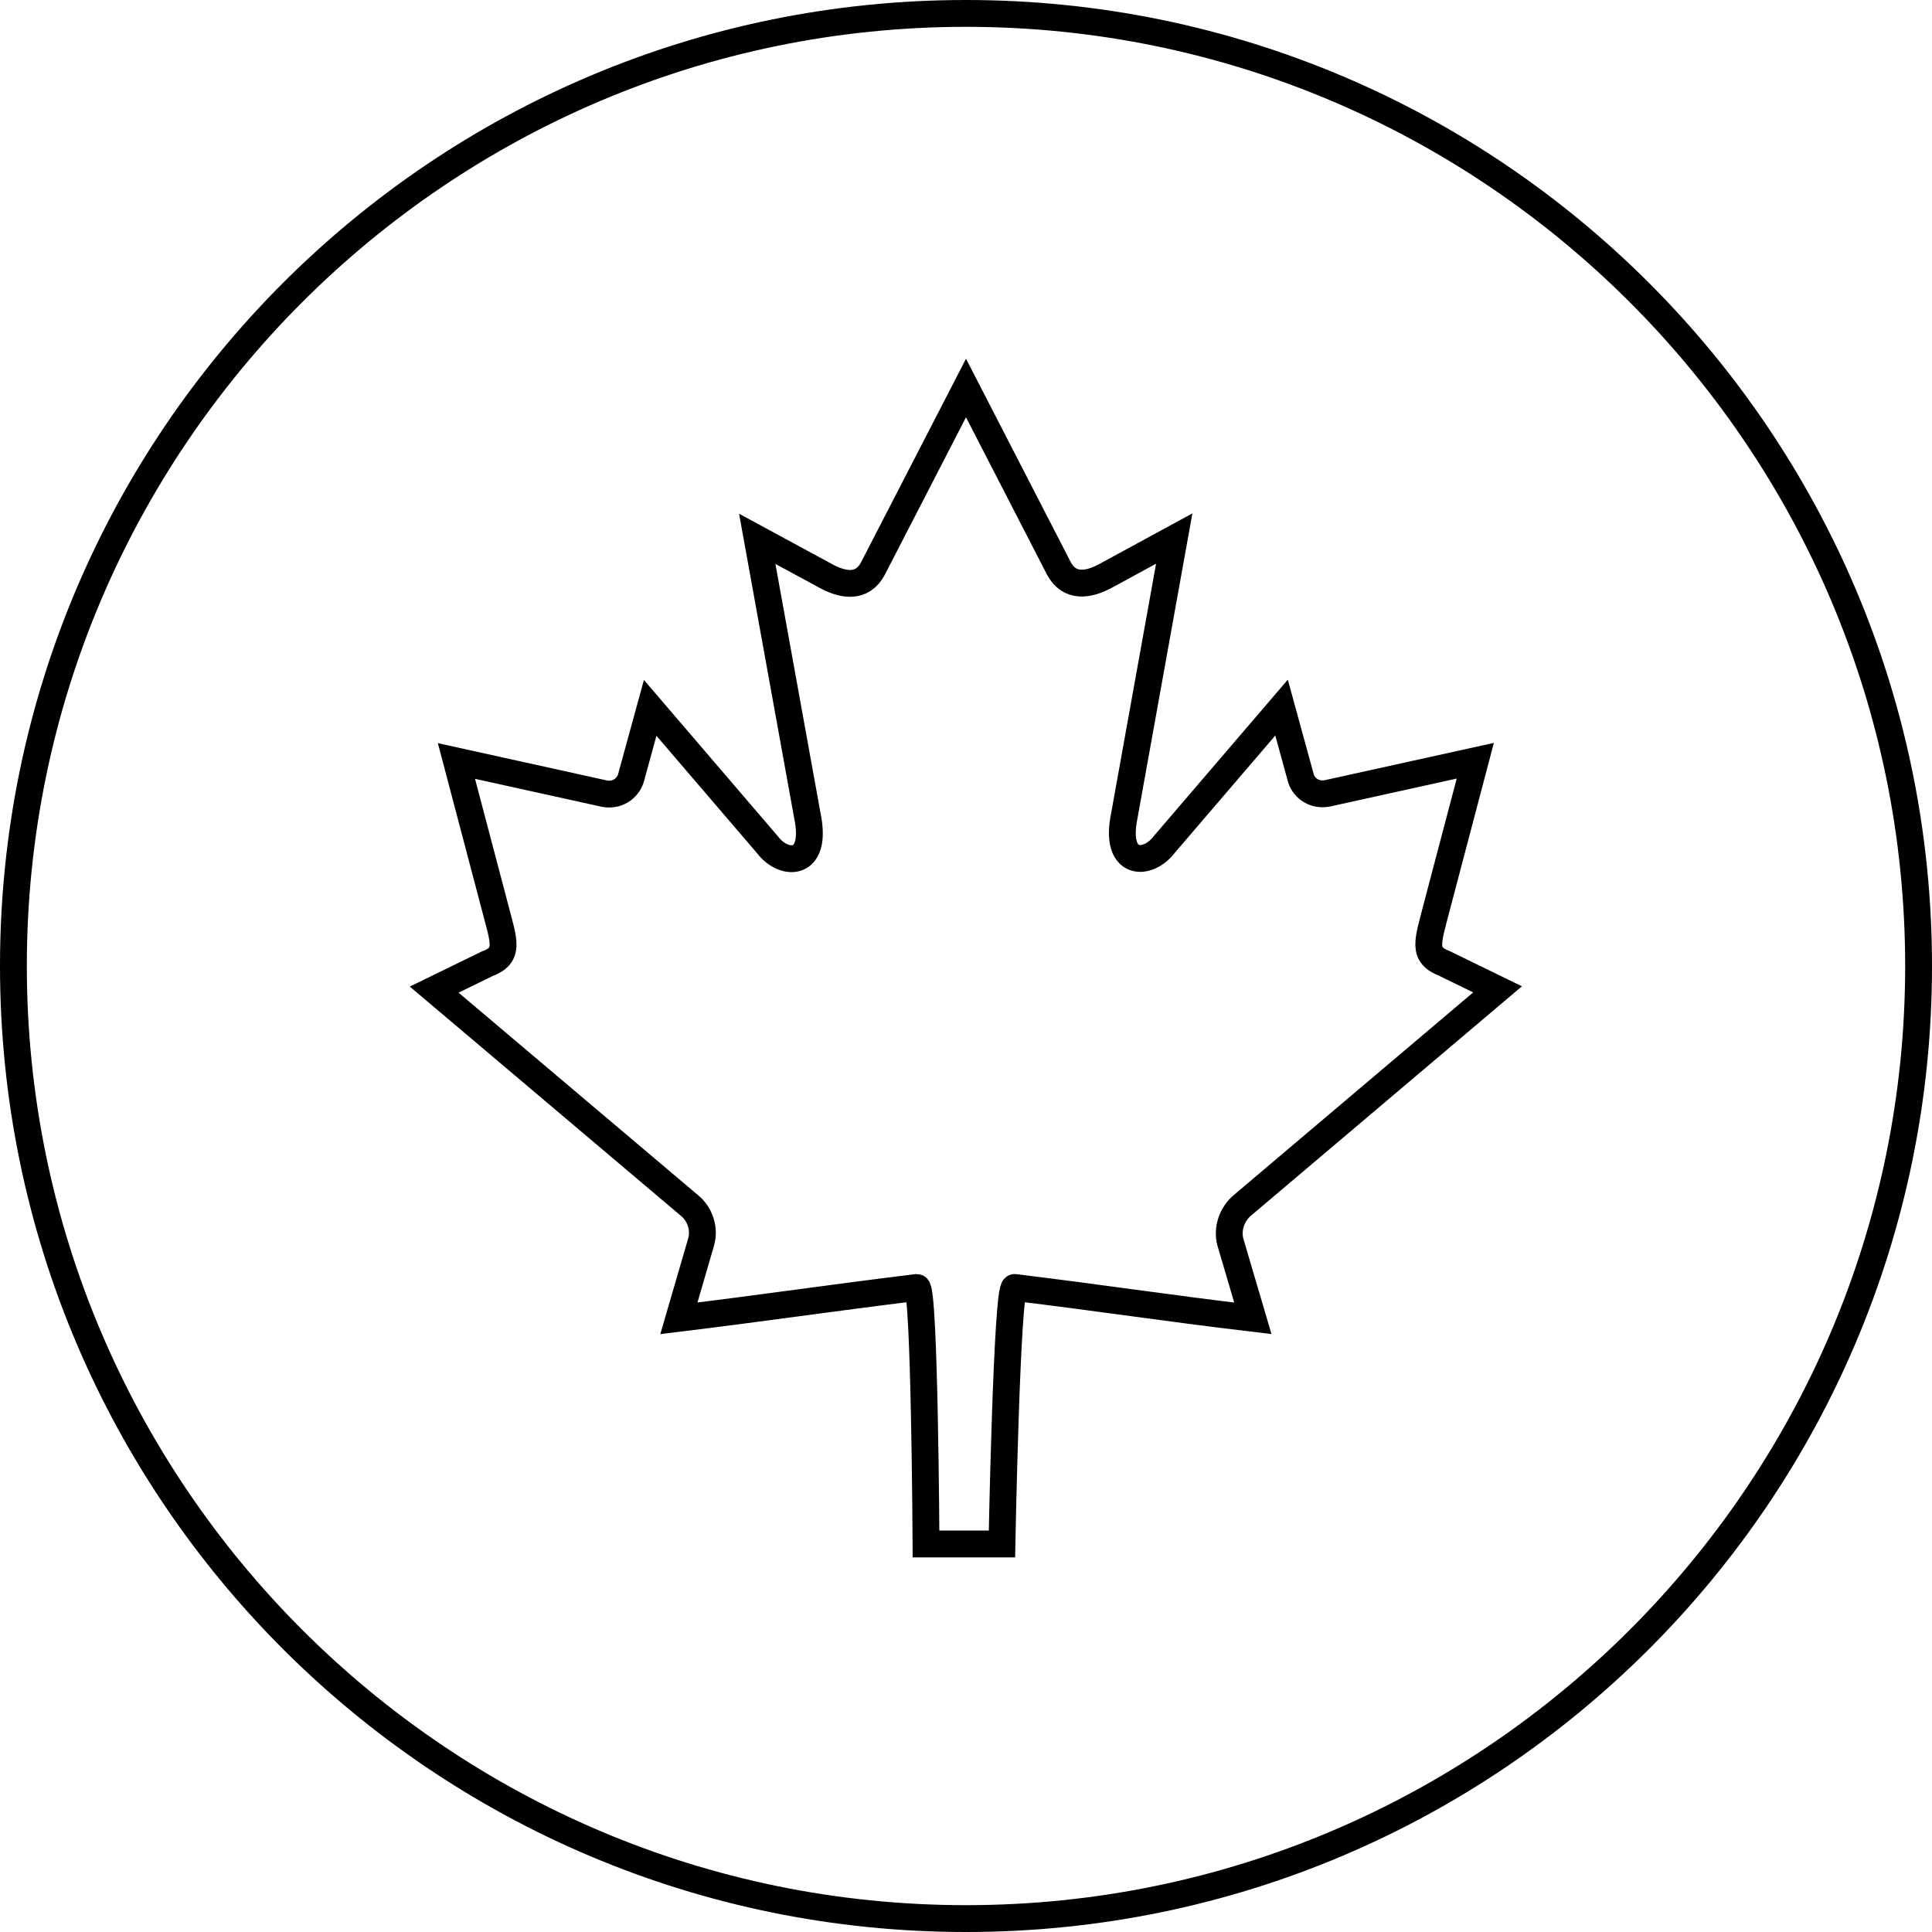 <?xml version="1.0" encoding="utf-8"?>
<!-- Generator: Adobe Illustrator 26.3.1, SVG Export Plug-In . SVG Version: 6.00 Build 0)  -->
<svg version="1.1" id="Layer_1" xmlns="http://www.w3.org/2000/svg" xmlns:xlink="http://www.w3.org/1999/xlink" x="0px" y="0px"
	 viewBox="0 0 72 72" style="enable-background:new 0 0 72 72;" xml:space="preserve">
<style type="text/css">
	.st0{fill:none;stroke:#000000;stroke-miterlimit:10;}
</style>
<g>
	<path class="st0" d="M45.85,46.28l0.84,2.85c-3.28-0.39-5.6-0.75-8.88-1.15c-0.29,0-0.47,9.56-0.47,9.56h-2.83
		c0,0-0.05-9.56-0.34-9.56c-3.27,0.4-5.6,0.75-8.87,1.15l0.83-2.85c0.14-0.5-0.05-1.04-0.43-1.35l-9.52-8.05l1.97-0.96
		c0.86-0.32,0.63-0.83,0.31-2.06l-1.45-5.5l5.53,1.22c0.54,0.09,0.9-0.28,0.98-0.61l0.71-2.59l4.37,5.1
		c0.62,0.82,1.88,0.82,1.49-1.07l-1.87-10.33l2.51,1.36c0.71,0.4,1.41,0.48,1.8-0.25L36,14.46l3.46,6.72
		c0.39,0.73,1.09,0.65,1.8,0.25l2.5-1.36L41.9,30.4c-0.39,1.89,0.87,1.89,1.49,1.07l4.37-5.1l0.71,2.59
		c0.08,0.34,0.44,0.7,0.98,0.61l5.53-1.22l-1.45,5.5c-0.31,1.23-0.55,1.73,0.31,2.06l1.97,0.96l-9.51,8.05
		C45.92,45.24,45.72,45.78,45.85,46.28z"/>
</g>
<g>
	<path d="M36,1c19.3,0,35,15.7,35,35S55.3,71,36,71S1,55.3,1,36S16.7,1,36,1 M36,0C16.12,0,0,16.12,0,36s16.12,36,36,36
		s36-16.12,36-36S55.88,0,36,0L36,0z"/>
</g>
</svg>
